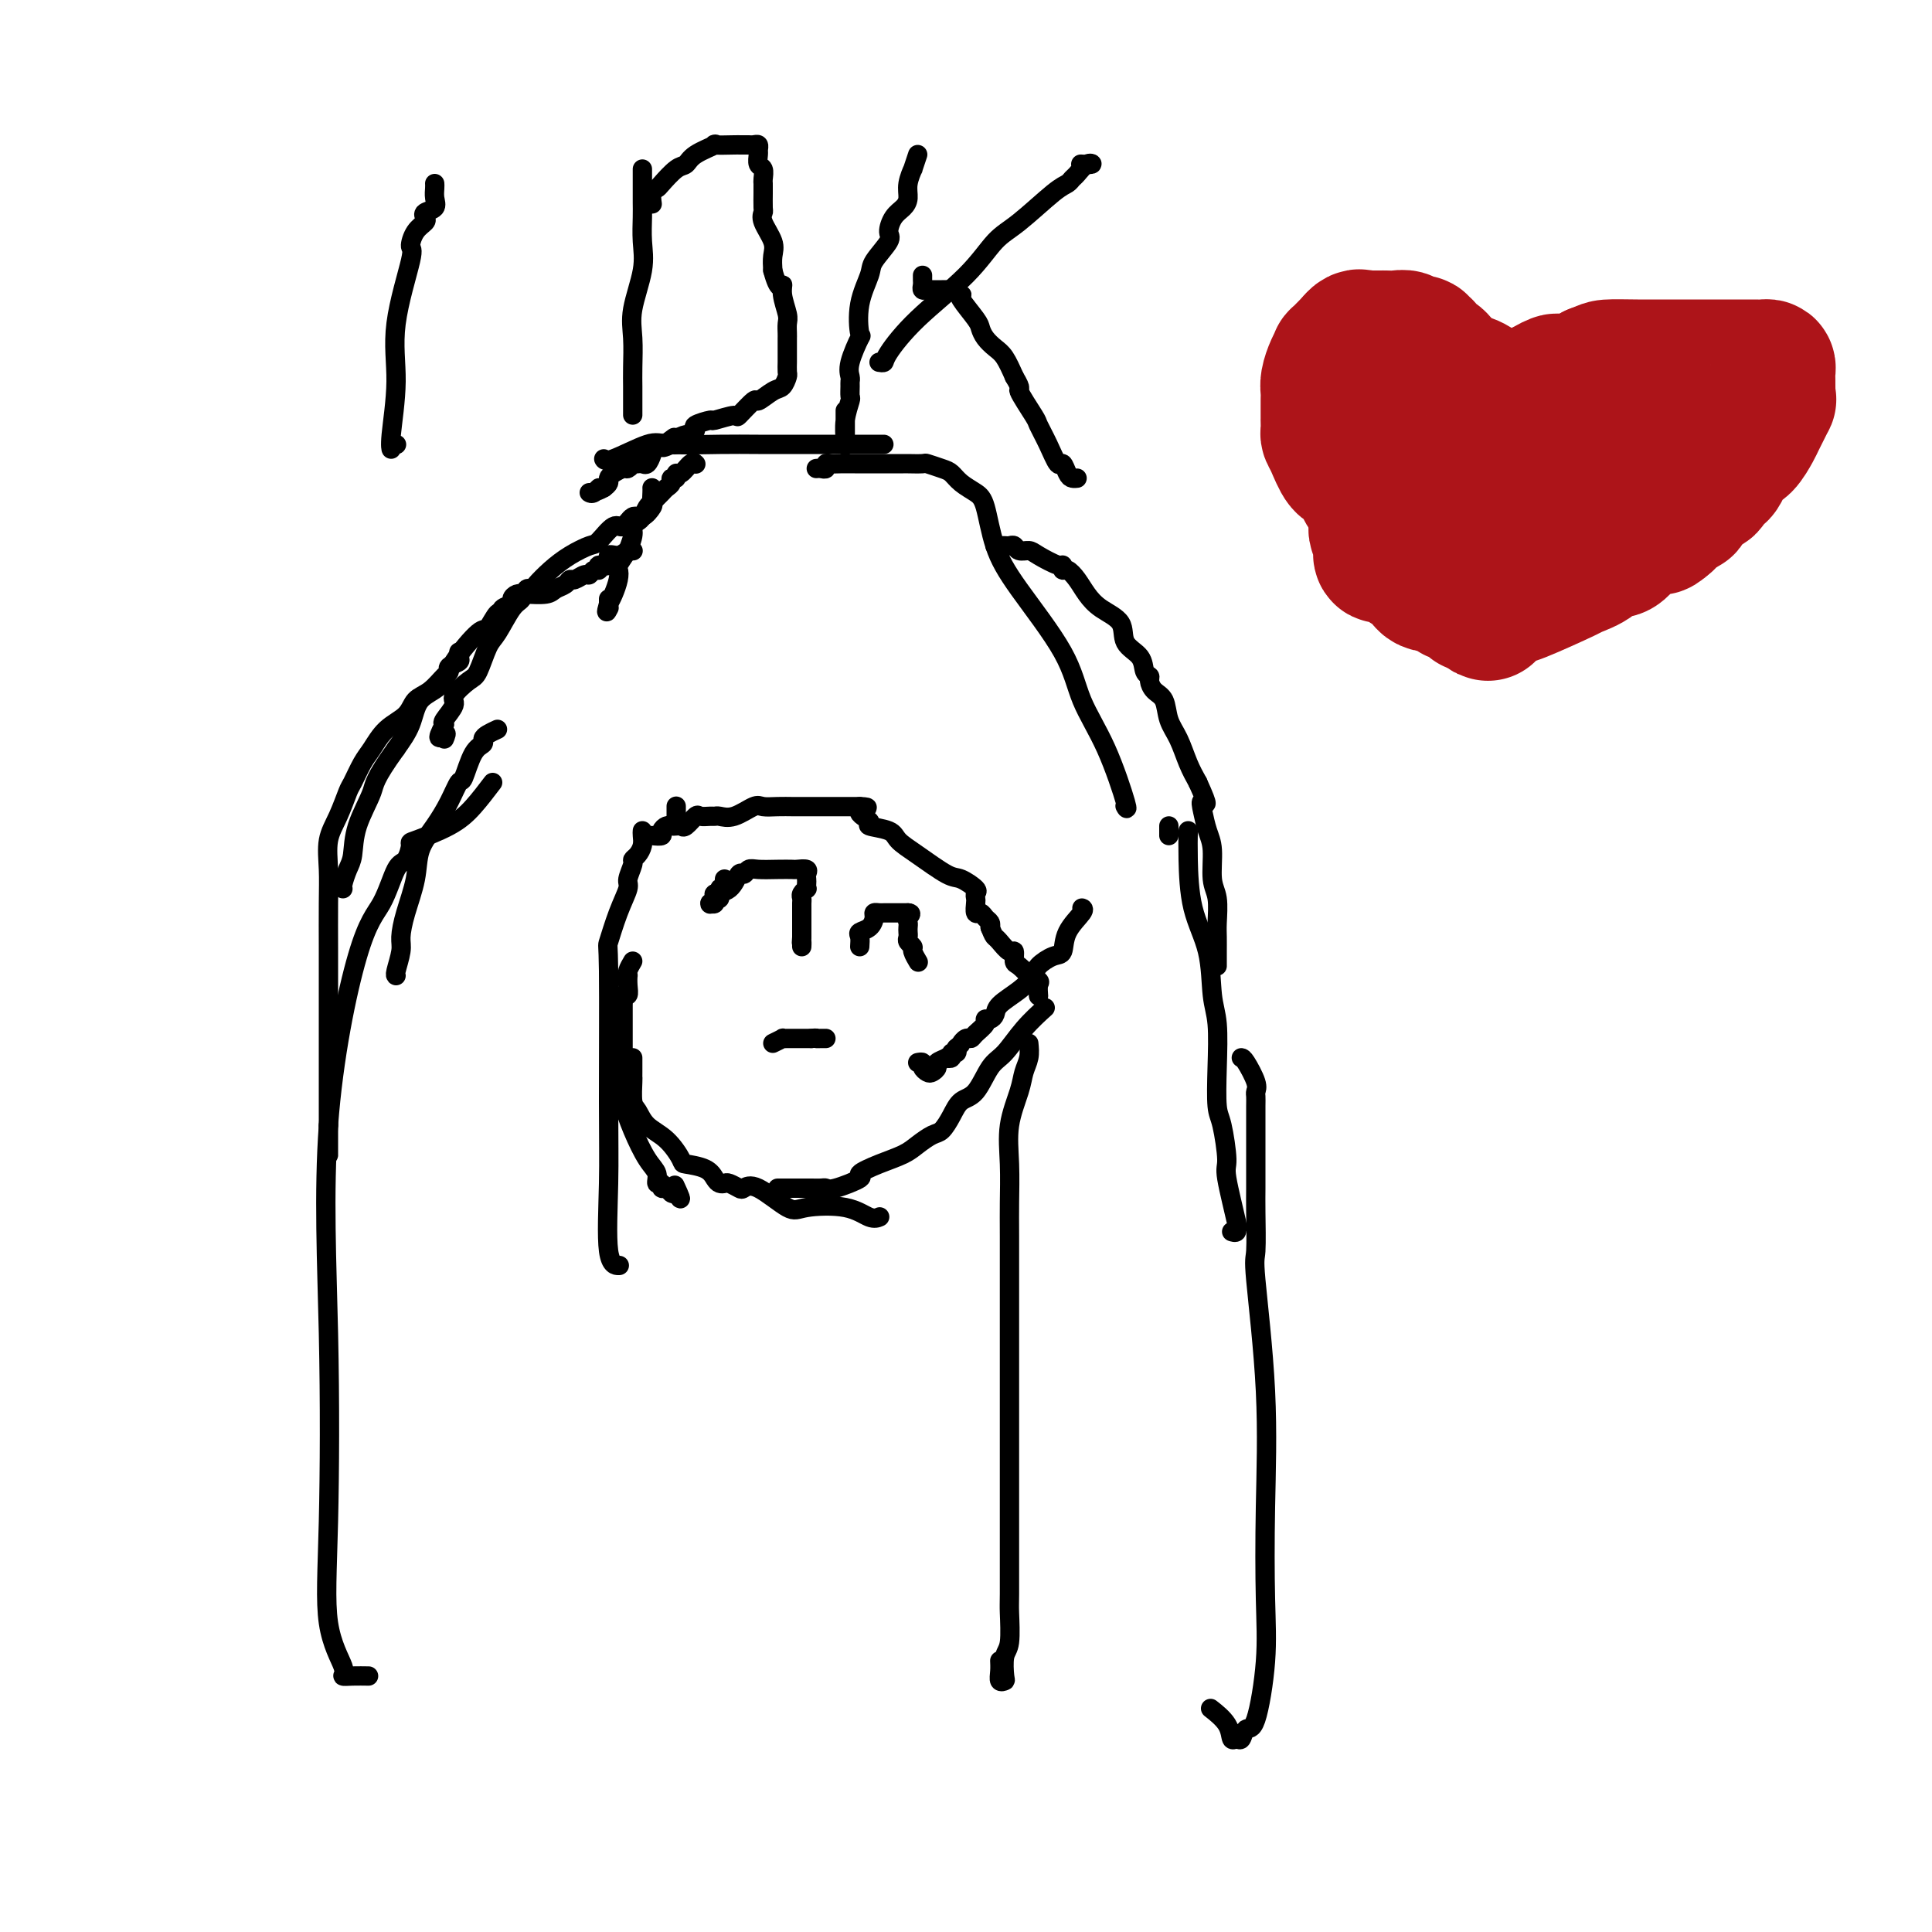 <svg viewBox='0 0 400 400' version='1.1' xmlns='http://www.w3.org/2000/svg' xmlns:xlink='http://www.w3.org/1999/xlink'><g fill='none' stroke='#000000' stroke-width='4' stroke-linecap='round' stroke-linejoin='round'><path d='M183,92c-0.343,-0.000 -0.686,-0.000 -1,0c-0.314,0.000 -0.599,0.000 -1,0c-0.401,-0.000 -0.917,-0.000 -1,0c-0.083,0.000 0.267,0.000 0,0c-0.267,-0.000 -1.151,-0.000 -2,0c-0.849,0.000 -1.664,0.000 -2,0c-0.336,-0.000 -0.195,-0.000 -1,0c-0.805,0.000 -2.558,0.001 -4,0c-1.442,-0.001 -2.573,-0.003 -5,0c-2.427,0.003 -6.149,0.012 -9,0c-2.851,-0.012 -4.831,-0.045 -8,0c-3.169,0.045 -7.529,0.170 -10,0c-2.471,-0.170 -3.054,-0.633 -5,0c-1.946,0.633 -5.255,2.363 -7,3c-1.745,0.637 -1.927,0.182 -2,0c-0.073,-0.182 -0.036,-0.091 0,0'/><path d='M139,92c-0.220,0.044 -0.440,0.089 -1,0c-0.560,-0.089 -1.459,-0.311 -2,0c-0.541,0.311 -0.723,1.155 -1,2c-0.277,0.845 -0.648,1.689 -1,2c-0.352,0.311 -0.686,0.087 -1,0c-0.314,-0.087 -0.608,-0.038 -1,0c-0.392,0.038 -0.882,0.066 -1,0c-0.118,-0.066 0.136,-0.225 0,0c-0.136,0.225 -0.663,0.834 -1,1c-0.337,0.166 -0.485,-0.110 -1,0c-0.515,0.110 -1.396,0.607 -2,1c-0.604,0.393 -0.932,0.683 -1,1c-0.068,0.317 0.123,0.662 0,1c-0.123,0.338 -0.562,0.669 -1,1'/><path d='M125,101c-2.348,1.332 -1.217,0.161 -1,0c0.217,-0.161 -0.480,0.687 -1,1c-0.520,0.313 -0.863,0.089 -1,0c-0.137,-0.089 -0.069,-0.045 0,0'/><path d='M144,96c0.061,0.063 0.123,0.126 0,0c-0.123,-0.126 -0.429,-0.441 -1,0c-0.571,0.441 -1.406,1.638 -2,2c-0.594,0.362 -0.947,-0.110 -1,0c-0.053,0.110 0.193,0.803 0,1c-0.193,0.197 -0.825,-0.102 -1,0c-0.175,0.102 0.108,0.605 0,1c-0.108,0.395 -0.606,0.682 -1,1c-0.394,0.318 -0.683,0.666 -1,1c-0.317,0.334 -0.662,0.653 -1,1c-0.338,0.347 -0.669,0.723 -1,1c-0.331,0.277 -0.662,0.457 -1,1c-0.338,0.543 -0.683,1.450 -1,2c-0.317,0.550 -0.605,0.743 -1,1c-0.395,0.257 -0.898,0.577 -1,1c-0.102,0.423 0.197,0.949 0,2c-0.197,1.051 -0.889,2.626 -1,3c-0.111,0.374 0.360,-0.454 0,0c-0.360,0.454 -1.549,2.191 -2,3c-0.451,0.809 -0.162,0.691 0,1c0.162,0.309 0.197,1.045 0,2c-0.197,0.955 -0.628,2.130 -1,3c-0.372,0.870 -0.686,1.435 -1,2'/><path d='M126,125c-0.774,2.690 -0.207,1.414 0,1c0.207,-0.414 0.056,0.033 0,0c-0.056,-0.033 -0.015,-0.547 0,-1c0.015,-0.453 0.004,-0.844 0,-1c-0.004,-0.156 -0.002,-0.078 0,0'/><path d='M135,101c0.013,0.209 0.026,0.418 0,1c-0.026,0.582 -0.090,1.537 0,2c0.090,0.463 0.335,0.433 0,1c-0.335,0.567 -1.249,1.732 -2,2c-0.751,0.268 -1.340,-0.360 -2,0c-0.660,0.360 -1.390,1.709 -2,2c-0.610,0.291 -1.100,-0.478 -2,0c-0.900,0.478 -2.209,2.201 -3,3c-0.791,0.799 -1.062,0.674 -2,1c-0.938,0.326 -2.542,1.105 -4,2c-1.458,0.895 -2.771,1.907 -4,3c-1.229,1.093 -2.373,2.268 -3,3c-0.627,0.732 -0.738,1.022 -1,1c-0.262,-0.022 -0.675,-0.357 -1,0c-0.325,0.357 -0.563,1.406 -1,2c-0.437,0.594 -1.074,0.735 -2,2c-0.926,1.265 -2.141,3.655 -3,5c-0.859,1.345 -1.363,1.643 -2,3c-0.637,1.357 -1.408,3.771 -2,5c-0.592,1.229 -1.007,1.271 -2,2c-0.993,0.729 -2.565,2.144 -3,3c-0.435,0.856 0.268,1.154 0,2c-0.268,0.846 -1.505,2.242 -2,3c-0.495,0.758 -0.247,0.879 0,1'/><path d='M92,150c-2.178,4.133 -0.622,2.467 0,2c0.622,-0.467 0.311,0.267 0,1'/><path d='M131,114c0.070,0.035 0.140,0.070 0,0c-0.140,-0.070 -0.490,-0.244 -1,0c-0.510,0.244 -1.179,0.907 -2,1c-0.821,0.093 -1.792,-0.382 -2,0c-0.208,0.382 0.347,1.623 0,2c-0.347,0.377 -1.598,-0.110 -2,0c-0.402,0.110 0.043,0.818 0,1c-0.043,0.182 -0.575,-0.162 -1,0c-0.425,0.162 -0.743,0.831 -1,1c-0.257,0.169 -0.454,-0.162 -1,0c-0.546,0.162 -1.442,0.818 -2,1c-0.558,0.182 -0.777,-0.109 -1,0c-0.223,0.109 -0.451,0.618 -1,1c-0.549,0.382 -1.418,0.638 -2,1c-0.582,0.362 -0.878,0.832 -2,1c-1.122,0.168 -3.069,0.034 -4,0c-0.931,-0.034 -0.846,0.032 -1,0c-0.154,-0.032 -0.549,-0.162 -1,0c-0.451,0.162 -0.960,0.615 -1,1c-0.040,0.385 0.389,0.703 0,1c-0.389,0.297 -1.596,0.572 -2,1c-0.404,0.428 -0.006,1.008 0,1c0.006,-0.008 -0.381,-0.606 -1,0c-0.619,0.606 -1.472,2.415 -2,3c-0.528,0.585 -0.731,-0.053 -2,1c-1.269,1.053 -3.602,3.796 -5,6c-1.398,2.204 -1.859,3.869 -3,5c-1.141,1.131 -2.961,1.728 -4,3c-1.039,1.272 -1.297,3.221 -2,5c-0.703,1.779 -1.852,3.390 -3,5'/><path d='M82,155c-4.676,6.497 -4.367,7.240 -5,9c-0.633,1.760 -2.208,4.538 -3,7c-0.792,2.462 -0.801,4.607 -1,6c-0.199,1.393 -0.590,2.033 -1,3c-0.410,0.967 -0.841,2.260 -1,3c-0.159,0.740 -0.045,0.926 0,1c0.045,0.074 0.023,0.037 0,0'/><path d='M103,151c-0.720,0.334 -1.440,0.669 -2,1c-0.560,0.331 -0.962,0.660 -1,1c-0.038,0.340 0.286,0.691 0,1c-0.286,0.309 -1.181,0.577 -2,2c-0.819,1.423 -1.561,3.999 -2,5c-0.439,1.001 -0.575,0.425 -1,1c-0.425,0.575 -1.140,2.302 -2,4c-0.860,1.698 -1.867,3.368 -3,5c-1.133,1.632 -2.394,3.226 -3,5c-0.606,1.774 -0.559,3.729 -1,6c-0.441,2.271 -1.372,4.857 -2,7c-0.628,2.143 -0.953,3.842 -1,5c-0.047,1.158 0.183,1.774 0,3c-0.183,1.226 -0.780,3.061 -1,4c-0.220,0.939 -0.063,0.983 0,1c0.063,0.017 0.031,0.009 0,0'/><path d='M95,135c-0.062,0.332 -0.123,0.665 0,1c0.123,0.335 0.431,0.674 0,1c-0.431,0.326 -1.600,0.639 -2,1c-0.400,0.361 -0.031,0.771 0,1c0.031,0.229 -0.277,0.276 -1,1c-0.723,0.724 -1.860,2.126 -3,3c-1.140,0.874 -2.283,1.219 -3,2c-0.717,0.781 -1.008,1.999 -2,3c-0.992,1.001 -2.685,1.785 -4,3c-1.315,1.215 -2.253,2.863 -3,4c-0.747,1.137 -1.304,1.765 -2,3c-0.696,1.235 -1.531,3.077 -2,4c-0.469,0.923 -0.570,0.927 -1,2c-0.430,1.073 -1.187,3.213 -2,5c-0.813,1.787 -1.682,3.219 -2,5c-0.318,1.781 -0.085,3.912 0,6c0.085,2.088 0.023,4.133 0,7c-0.023,2.867 -0.006,6.554 0,9c0.006,2.446 0.002,3.649 0,5c-0.002,1.351 -0.000,2.851 0,4c0.000,1.149 0.000,1.948 0,3c-0.000,1.052 -0.000,2.357 0,3c0.000,0.643 0.000,0.622 0,1c-0.000,0.378 -0.000,1.154 0,3c0.000,1.846 0.000,4.763 0,7c-0.000,2.237 -0.000,3.795 0,5c0.000,1.205 0.000,2.059 0,3c-0.000,0.941 -0.000,1.971 0,3'/><path d='M68,233c0.000,10.067 0.000,5.733 0,4c-0.000,-1.733 0.000,-0.867 0,0'/><path d='M169,97c0.304,-0.030 0.609,-0.061 1,0c0.391,0.061 0.869,0.212 1,0c0.131,-0.212 -0.085,-0.789 0,-1c0.085,-0.211 0.472,-0.057 1,0c0.528,0.057 1.196,0.015 2,0c0.804,-0.015 1.743,-0.004 3,0c1.257,0.004 2.831,0.001 4,0c1.169,-0.001 1.932,-0.001 3,0c1.068,0.001 2.439,0.004 3,0c0.561,-0.004 0.310,-0.013 1,0c0.690,0.013 2.319,0.048 3,0c0.681,-0.048 0.413,-0.178 1,0c0.587,0.178 2.030,0.666 3,1c0.970,0.334 1.466,0.516 2,1c0.534,0.484 1.106,1.269 2,2c0.894,0.731 2.109,1.406 3,2c0.891,0.594 1.458,1.107 2,3c0.542,1.893 1.060,5.168 2,8c0.940,2.832 2.302,5.223 5,9c2.698,3.777 6.733,8.942 9,13c2.267,4.058 2.765,7.010 4,10c1.235,2.990 3.207,6.016 5,10c1.793,3.984 3.409,8.924 4,11c0.591,2.076 0.158,1.288 0,1c-0.158,-0.288 -0.043,-0.078 0,0c0.043,0.078 0.012,0.022 0,0c-0.012,-0.022 -0.006,-0.011 0,0'/><path d='M206,113c0.333,0.002 0.666,0.004 1,0c0.334,-0.004 0.671,-0.016 1,0c0.329,0.016 0.652,0.058 1,0c0.348,-0.058 0.720,-0.218 1,0c0.280,0.218 0.467,0.814 1,1c0.533,0.186 1.410,-0.037 2,0c0.590,0.037 0.892,0.334 2,1c1.108,0.666 3.021,1.700 4,2c0.979,0.300 1.024,-0.135 1,0c-0.024,0.135 -0.118,0.840 0,1c0.118,0.160 0.449,-0.226 1,0c0.551,0.226 1.322,1.064 2,2c0.678,0.936 1.264,1.968 2,3c0.736,1.032 1.622,2.063 3,3c1.378,0.937 3.249,1.781 4,3c0.751,1.219 0.383,2.812 1,4c0.617,1.188 2.220,1.971 3,3c0.780,1.029 0.738,2.304 1,3c0.262,0.696 0.829,0.811 1,1c0.171,0.189 -0.053,0.450 0,1c0.053,0.550 0.384,1.389 1,2c0.616,0.611 1.516,0.995 2,2c0.484,1.005 0.552,2.630 1,4c0.448,1.370 1.274,2.484 2,4c0.726,1.516 1.350,3.433 2,5c0.650,1.567 1.325,2.783 2,4'/><path d='M248,162c2.713,5.943 1.497,4.302 1,4c-0.497,-0.302 -0.273,0.735 0,2c0.273,1.265 0.595,2.758 1,4c0.405,1.242 0.893,2.232 1,4c0.107,1.768 -0.168,4.312 0,6c0.168,1.688 0.777,2.518 1,4c0.223,1.482 0.060,3.615 0,5c-0.060,1.385 -0.016,2.021 0,3c0.016,0.979 0.004,2.301 0,3c-0.004,0.699 -0.001,0.775 0,1c0.001,0.225 0.000,0.599 0,1c-0.000,0.401 -0.000,0.829 0,1c0.000,0.171 0.000,0.086 0,0'/><path d='M242,171c0.000,0.311 0.000,0.622 0,1c0.000,0.378 0.000,0.822 0,1c0.000,0.178 0.000,0.089 0,0'/><path d='M246,172c-0.028,1.612 -0.056,3.225 0,6c0.056,2.775 0.197,6.714 1,10c0.803,3.286 2.267,5.920 3,9c0.733,3.080 0.735,6.606 1,9c0.265,2.394 0.793,3.657 1,6c0.207,2.343 0.092,5.765 0,9c-0.092,3.235 -0.161,6.283 0,8c0.161,1.717 0.550,2.101 1,4c0.450,1.899 0.959,5.311 1,7c0.041,1.689 -0.385,1.654 0,4c0.385,2.346 1.581,7.073 2,9c0.419,1.927 0.061,1.052 0,1c-0.061,-0.052 0.176,0.717 0,1c-0.176,0.283 -0.765,0.081 -1,0c-0.235,-0.081 -0.118,-0.040 0,0'/><path d='M133,172c-0.022,0.249 -0.043,0.499 0,1c0.043,0.501 0.151,1.255 0,2c-0.151,0.745 -0.561,1.482 -1,2c-0.439,0.518 -0.908,0.817 -1,1c-0.092,0.183 0.192,0.250 0,1c-0.192,0.750 -0.860,2.182 -1,3c-0.140,0.818 0.250,1.022 0,2c-0.250,0.978 -1.138,2.731 -2,5c-0.862,2.269 -1.697,5.053 -2,6c-0.303,0.947 -0.074,0.058 0,6c0.074,5.942 -0.008,18.717 0,27c0.008,8.283 0.105,12.076 0,17c-0.105,4.924 -0.413,10.980 0,14c0.413,3.020 1.547,3.006 2,3c0.453,-0.006 0.227,-0.003 0,0'/><path d='M131,199c-0.422,0.720 -0.844,1.441 -1,2c-0.156,0.559 -0.046,0.958 0,1c0.046,0.042 0.026,-0.273 0,0c-0.026,0.273 -0.060,1.132 0,2c0.060,0.868 0.212,1.743 0,2c-0.212,0.257 -0.789,-0.103 -1,0c-0.211,0.103 -0.057,0.670 0,1c0.057,0.330 0.015,0.423 0,1c-0.015,0.577 -0.004,1.639 0,2c0.004,0.361 0.001,0.020 0,1c-0.001,0.980 -0.000,3.281 0,4c0.000,0.719 0.000,-0.145 0,0c-0.000,0.145 -0.001,1.299 0,2c0.001,0.701 0.005,0.947 0,2c-0.005,1.053 -0.020,2.911 0,4c0.020,1.089 0.076,1.407 0,2c-0.076,0.593 -0.284,1.459 0,3c0.284,1.541 1.061,3.757 2,6c0.939,2.243 2.041,4.514 3,6c0.959,1.486 1.777,2.187 2,3c0.223,0.813 -0.147,1.738 0,2c0.147,0.262 0.813,-0.140 1,0c0.187,0.140 -0.105,0.821 0,1c0.105,0.179 0.605,-0.144 1,0c0.395,0.144 0.684,0.755 1,1c0.316,0.245 0.658,0.122 1,0'/><path d='M140,247c1.711,2.733 0.489,0.067 0,-1c-0.489,-1.067 -0.244,-0.533 0,0'/><path d='M131,219c0.000,0.332 0.000,0.663 0,1c-0.000,0.337 -0.001,0.678 0,1c0.001,0.322 0.003,0.623 0,1c-0.003,0.377 -0.011,0.828 0,1c0.011,0.172 0.039,0.064 0,1c-0.039,0.936 -0.147,2.916 0,4c0.147,1.084 0.547,1.271 1,2c0.453,0.729 0.958,2.001 2,3c1.042,0.999 2.622,1.724 4,3c1.378,1.276 2.554,3.102 3,4c0.446,0.898 0.161,0.868 1,1c0.839,0.132 2.801,0.427 4,1c1.199,0.573 1.635,1.425 2,2c0.365,0.575 0.660,0.873 1,1c0.340,0.127 0.724,0.083 1,0c0.276,-0.083 0.445,-0.203 1,0c0.555,0.203 1.498,0.731 2,1c0.502,0.269 0.563,0.280 1,0c0.437,-0.280 1.251,-0.852 3,0c1.749,0.852 4.434,3.128 6,4c1.566,0.872 2.014,0.339 4,0c1.986,-0.339 5.512,-0.482 8,0c2.488,0.482 3.939,1.591 5,2c1.061,0.409 1.732,0.117 2,0c0.268,-0.117 0.134,-0.058 0,0'/><path d='M161,246c0.222,-0.000 0.443,-0.000 1,0c0.557,0.000 1.448,0.000 2,0c0.552,-0.000 0.764,-0.001 1,0c0.236,0.001 0.496,0.002 1,0c0.504,-0.002 1.251,-0.008 2,0c0.749,0.008 1.501,0.028 2,0c0.499,-0.028 0.747,-0.104 1,0c0.253,0.104 0.511,0.390 2,0c1.489,-0.390 4.208,-1.455 5,-2c0.792,-0.545 -0.342,-0.570 0,-1c0.342,-0.430 2.160,-1.265 4,-2c1.840,-0.735 3.700,-1.368 5,-2c1.300,-0.632 2.038,-1.262 3,-2c0.962,-0.738 2.147,-1.584 3,-2c0.853,-0.416 1.372,-0.401 2,-1c0.628,-0.599 1.364,-1.810 2,-3c0.636,-1.190 1.173,-2.358 2,-3c0.827,-0.642 1.946,-0.757 3,-2c1.054,-1.243 2.045,-3.612 3,-5c0.955,-1.388 1.875,-1.795 3,-3c1.125,-1.205 2.457,-3.209 4,-5c1.543,-1.791 3.298,-3.369 4,-4c0.702,-0.631 0.351,-0.316 0,0'/><path d='M190,220c0.447,-0.085 0.895,-0.169 1,0c0.105,0.169 -0.132,0.593 0,1c0.132,0.407 0.632,0.799 1,1c0.368,0.201 0.605,0.211 1,0c0.395,-0.211 0.947,-0.644 1,-1c0.053,-0.356 -0.393,-0.635 0,-1c0.393,-0.365 1.626,-0.815 2,-1c0.374,-0.185 -0.110,-0.105 0,0c0.110,0.105 0.813,0.234 1,0c0.187,-0.234 -0.142,-0.832 0,-1c0.142,-0.168 0.755,0.095 1,0c0.245,-0.095 0.123,-0.547 0,-1'/><path d='M198,217c1.108,-0.937 0.879,-0.779 1,-1c0.121,-0.221 0.592,-0.820 1,-1c0.408,-0.180 0.753,0.057 1,0c0.247,-0.057 0.395,-0.410 1,-1c0.605,-0.590 1.665,-1.417 2,-2c0.335,-0.583 -0.056,-0.921 0,-1c0.056,-0.079 0.558,0.102 1,0c0.442,-0.102 0.824,-0.488 1,-1c0.176,-0.512 0.148,-1.150 1,-2c0.852,-0.850 2.586,-1.913 4,-3c1.414,-1.087 2.509,-2.197 3,-3c0.491,-0.803 0.377,-1.297 1,-2c0.623,-0.703 1.981,-1.614 3,-2c1.019,-0.386 1.698,-0.247 2,-1c0.302,-0.753 0.225,-2.398 1,-4c0.775,-1.602 2.401,-3.162 3,-4c0.599,-0.838 0.171,-0.954 0,-1c-0.171,-0.046 -0.086,-0.023 0,0'/><path d='M150,182c-0.033,0.293 -0.065,0.585 0,1c0.065,0.415 0.228,0.952 0,1c-0.228,0.048 -0.849,-0.393 -1,0c-0.151,0.393 0.166,1.621 0,2c-0.166,0.379 -0.814,-0.090 -1,0c-0.186,0.090 0.090,0.740 0,1c-0.090,0.260 -0.545,0.130 -1,0'/><path d='M147,187c-0.197,0.605 0.812,-0.383 1,-1c0.188,-0.617 -0.444,-0.863 0,-1c0.444,-0.137 1.966,-0.166 3,-1c1.034,-0.834 1.582,-2.472 2,-3c0.418,-0.528 0.708,0.055 1,0c0.292,-0.055 0.588,-0.746 1,-1c0.412,-0.254 0.941,-0.069 2,0c1.059,0.069 2.648,0.021 4,0c1.352,-0.021 2.467,-0.017 3,0c0.533,0.017 0.483,0.046 1,0c0.517,-0.046 1.602,-0.166 2,0c0.398,0.166 0.108,0.618 0,1c-0.108,0.382 -0.033,0.694 0,1c0.033,0.306 0.023,0.607 0,1c-0.023,0.393 -0.059,0.879 0,1c0.059,0.121 0.212,-0.123 0,0c-0.212,0.123 -0.789,0.611 -1,1c-0.211,0.389 -0.057,0.678 0,1c0.057,0.322 0.015,0.678 0,1c-0.015,0.322 -0.004,0.610 0,1c0.004,0.390 0.001,0.882 0,1c-0.001,0.118 -0.000,-0.137 0,0c0.000,0.137 0.000,0.666 0,1c-0.000,0.334 -0.000,0.475 0,1c0.000,0.525 0.000,1.436 0,2c-0.000,0.564 -0.000,0.782 0,1'/><path d='M166,194c-0.155,2.316 -0.041,1.105 0,1c0.041,-0.105 0.011,0.895 0,1c-0.011,0.105 -0.003,-0.684 0,-1c0.003,-0.316 0.002,-0.158 0,0'/><path d='M178,196c0.052,-0.748 0.104,-1.497 0,-2c-0.104,-0.503 -0.365,-0.762 0,-1c0.365,-0.238 1.354,-0.456 2,-1c0.646,-0.544 0.947,-1.414 1,-2c0.053,-0.586 -0.144,-0.889 0,-1c0.144,-0.111 0.629,-0.030 1,0c0.371,0.030 0.628,0.008 1,0c0.372,-0.008 0.860,-0.002 1,0c0.140,0.002 -0.067,0.001 0,0c0.067,-0.001 0.410,-0.000 1,0c0.590,0.000 1.428,0.000 2,0c0.572,-0.000 0.878,-0.000 1,0c0.122,0.000 0.061,0.000 0,0'/><path d='M188,189c1.083,0.024 0.290,0.584 0,1c-0.290,0.416 -0.079,0.689 0,1c0.079,0.311 0.025,0.661 0,1c-0.025,0.339 -0.022,0.667 0,1c0.022,0.333 0.062,0.671 0,1c-0.062,0.329 -0.227,0.649 0,1c0.227,0.351 0.844,0.733 1,1c0.156,0.267 -0.150,0.418 0,1c0.150,0.582 0.757,1.595 1,2c0.243,0.405 0.121,0.203 0,0'/><path d='M160,216c0.869,-0.423 1.738,-0.845 2,-1c0.262,-0.155 -0.085,-0.041 0,0c0.085,0.041 0.600,0.011 1,0c0.400,-0.011 0.685,-0.003 1,0c0.315,0.003 0.662,0.001 1,0c0.338,-0.001 0.668,-0.000 1,0c0.332,0.000 0.666,0.000 1,0c0.334,-0.000 0.667,-0.000 1,0'/><path d='M168,215c1.419,-0.155 0.968,-0.041 1,0c0.032,0.041 0.547,0.011 1,0c0.453,-0.011 0.844,-0.003 1,0c0.156,0.003 0.078,0.002 0,0'/><path d='M140,167c0.000,-0.083 0.000,-0.167 0,0c0.000,0.167 0.000,0.583 0,1c0.000,0.417 0.000,0.833 0,1c0.000,0.167 0.000,0.083 0,0'/><path d='M135,173c0.869,0.083 1.738,0.166 2,0c0.262,-0.166 -0.084,-0.581 0,-1c0.084,-0.419 0.599,-0.842 1,-1c0.401,-0.158 0.689,-0.050 1,0c0.311,0.050 0.646,0.042 1,0c0.354,-0.042 0.729,-0.116 1,0c0.271,0.116 0.440,0.424 1,0c0.560,-0.424 1.511,-1.578 2,-2c0.489,-0.422 0.517,-0.111 1,0c0.483,0.111 1.421,0.022 2,0c0.579,-0.022 0.798,0.022 1,0c0.202,-0.022 0.388,-0.111 1,0c0.612,0.111 1.649,0.422 3,0c1.351,-0.422 3.017,-1.577 4,-2c0.983,-0.423 1.283,-0.113 2,0c0.717,0.113 1.853,0.030 3,0c1.147,-0.030 2.307,-0.008 3,0c0.693,0.008 0.920,0.002 2,0c1.080,-0.002 3.013,-0.001 4,0c0.987,0.001 1.028,0.000 1,0c-0.028,-0.000 -0.124,-0.000 0,0c0.124,0.000 0.467,0.000 1,0c0.533,-0.000 1.256,-0.000 2,0c0.744,0.000 1.508,0.000 2,0c0.492,-0.000 0.712,-0.000 1,0c0.288,0.000 0.644,0.000 1,0'/><path d='M178,167c3.266,0.119 0.431,0.416 0,1c-0.431,0.584 1.540,1.456 2,2c0.460,0.544 -0.592,0.759 0,1c0.592,0.241 2.829,0.508 4,1c1.171,0.492 1.278,1.211 2,2c0.722,0.789 2.060,1.650 4,3c1.940,1.350 4.481,3.188 6,4c1.519,0.812 2.015,0.597 3,1c0.985,0.403 2.459,1.422 3,2c0.541,0.578 0.148,0.714 0,1c-0.148,0.286 -0.051,0.721 0,1c0.051,0.279 0.056,0.404 0,1c-0.056,0.596 -0.172,1.665 0,2c0.172,0.335 0.634,-0.065 1,0c0.366,0.065 0.637,0.594 1,1c0.363,0.406 0.818,0.687 1,1c0.182,0.313 0.091,0.656 0,1'/><path d='M205,192c0.658,1.665 0.803,1.826 1,2c0.197,0.174 0.447,0.360 1,1c0.553,0.640 1.410,1.734 2,2c0.590,0.266 0.912,-0.298 1,0c0.088,0.298 -0.060,1.456 0,2c0.060,0.544 0.328,0.473 1,1c0.672,0.527 1.749,1.651 2,2c0.251,0.349 -0.325,-0.078 0,0c0.325,0.078 1.551,0.662 2,1c0.449,0.338 0.120,0.431 0,1c-0.120,0.569 -0.032,1.615 0,2c0.032,0.385 0.009,0.110 0,0c-0.009,-0.110 -0.005,-0.055 0,0'/><path d='M102,162c-1.330,1.749 -2.660,3.499 -4,5c-1.340,1.501 -2.690,2.754 -5,4c-2.310,1.246 -5.579,2.486 -7,3c-1.421,0.514 -0.992,0.303 -1,1c-0.008,0.697 -0.452,2.301 -1,3c-0.548,0.699 -1.201,0.491 -2,2c-0.799,1.509 -1.744,4.733 -3,7c-1.256,2.267 -2.823,3.576 -5,11c-2.177,7.424 -4.964,20.962 -6,35c-1.036,14.038 -0.321,28.574 0,43c0.321,14.426 0.248,28.741 0,39c-0.248,10.259 -0.672,16.462 0,21c0.672,4.538 2.440,7.412 3,9c0.560,1.588 -0.087,1.890 0,2c0.087,0.110 0.908,0.030 2,0c1.092,-0.030 2.455,-0.008 3,0c0.545,0.008 0.273,0.004 0,0'/><path d='M257,219c0.196,0.025 0.392,0.050 1,1c0.608,0.950 1.627,2.824 2,4c0.373,1.176 0.100,1.654 0,2c-0.100,0.346 -0.027,0.562 0,1c0.027,0.438 0.007,1.100 0,2c-0.007,0.900 -0.002,2.038 0,3c0.002,0.962 0.001,1.747 0,3c-0.001,1.253 -0.002,2.974 0,5c0.002,2.026 0.008,4.357 0,6c-0.008,1.643 -0.030,2.597 0,5c0.030,2.403 0.113,6.256 0,8c-0.113,1.744 -0.421,1.379 0,6c0.421,4.621 1.571,14.227 2,23c0.429,8.773 0.136,16.713 0,24c-0.136,7.287 -0.117,13.922 0,19c0.117,5.078 0.330,8.600 0,13c-0.330,4.400 -1.202,9.679 -2,12c-0.798,2.321 -1.521,1.685 -2,2c-0.479,0.315 -0.714,1.579 -1,2c-0.286,0.421 -0.624,-0.003 -1,0c-0.376,0.003 -0.792,0.434 -1,0c-0.208,-0.434 -0.210,-1.732 -1,-3c-0.790,-1.268 -2.369,-2.505 -3,-3c-0.631,-0.495 -0.316,-0.247 0,0'/><path d='M213,216c0.099,1.006 0.198,2.012 0,3c-0.198,0.988 -0.694,1.958 -1,3c-0.306,1.042 -0.422,2.158 -1,4c-0.578,1.842 -1.619,4.411 -2,7c-0.381,2.589 -0.102,5.198 0,8c0.102,2.802 0.027,5.798 0,8c-0.027,2.202 -0.007,3.610 0,7c0.007,3.390 0.002,8.761 0,12c-0.002,3.239 -0.001,4.347 0,8c0.001,3.653 0.000,9.851 0,14c-0.000,4.149 0.000,6.250 0,9c-0.000,2.750 -0.000,6.151 0,9c0.000,2.849 0.001,5.148 0,7c-0.001,1.852 -0.004,3.256 0,6c0.004,2.744 0.015,6.826 0,9c-0.015,2.174 -0.056,2.438 0,4c0.056,1.562 0.207,4.420 0,6c-0.207,1.580 -0.774,1.882 -1,3c-0.226,1.118 -0.113,3.052 0,4c0.113,0.948 0.226,0.909 0,1c-0.226,0.091 -0.793,0.313 -1,0c-0.207,-0.313 -0.056,-1.161 0,-2c0.056,-0.839 0.016,-1.668 0,-2c-0.016,-0.332 -0.008,-0.166 0,0'/><path d='M90,38c0.016,0.250 0.032,0.501 0,1c-0.032,0.499 -0.112,1.247 0,2c0.112,0.753 0.416,1.513 0,2c-0.416,0.487 -1.552,0.702 -2,1c-0.448,0.298 -0.208,0.679 0,1c0.208,0.321 0.384,0.581 0,1c-0.384,0.419 -1.328,0.998 -2,2c-0.672,1.002 -1.074,2.429 -1,3c0.074,0.571 0.623,0.287 0,3c-0.623,2.713 -2.417,8.422 -3,13c-0.583,4.578 0.044,8.025 0,12c-0.044,3.975 -0.758,8.477 -1,11c-0.242,2.523 -0.012,3.068 0,3c0.012,-0.068 -0.193,-0.750 0,-1c0.193,-0.250 0.783,-0.067 1,0c0.217,0.067 0.062,0.019 0,0c-0.062,-0.019 -0.031,-0.010 0,0'/><path d='M133,35c-0.000,0.327 -0.000,0.653 0,1c0.000,0.347 0.000,0.713 0,1c-0.000,0.287 -0.001,0.494 0,1c0.001,0.506 0.002,1.310 0,2c-0.002,0.690 -0.008,1.264 0,2c0.008,0.736 0.030,1.633 0,3c-0.030,1.367 -0.113,3.205 0,5c0.113,1.795 0.423,3.547 0,6c-0.423,2.453 -1.577,5.605 -2,8c-0.423,2.395 -0.113,4.031 0,6c0.113,1.969 0.030,4.269 0,6c-0.030,1.731 -0.008,2.891 0,4c0.008,1.109 0.002,2.165 0,3c-0.002,0.835 -0.001,1.450 0,2c0.001,0.550 0.000,1.037 0,1c-0.000,-0.037 -0.000,-0.598 0,-1c0.000,-0.402 0.000,-0.647 0,-1c-0.000,-0.353 -0.000,-0.815 0,-1c0.000,-0.185 0.000,-0.092 0,0'/><path d='M135,42c0.028,0.198 0.055,0.396 0,0c-0.055,-0.396 -0.194,-1.387 0,-2c0.194,-0.613 0.721,-0.849 1,-1c0.279,-0.151 0.312,-0.216 1,-1c0.688,-0.784 2.033,-2.287 3,-3c0.967,-0.713 1.555,-0.636 2,-1c0.445,-0.364 0.746,-1.169 2,-2c1.254,-0.831 3.459,-1.687 4,-2c0.541,-0.313 -0.584,-0.084 0,0c0.584,0.084 2.878,0.022 4,0c1.122,-0.022 1.074,-0.006 1,0c-0.074,0.006 -0.174,0.001 0,0c0.174,-0.001 0.621,0.003 1,0c0.379,-0.003 0.690,-0.013 1,0c0.310,0.013 0.618,0.049 1,0c0.382,-0.049 0.838,-0.183 1,0c0.162,0.183 0.029,0.683 0,1c-0.029,0.317 0.045,0.452 0,1c-0.045,0.548 -0.208,1.509 0,2c0.208,0.491 0.788,0.511 1,1c0.212,0.489 0.057,1.448 0,2c-0.057,0.552 -0.015,0.697 0,1c0.015,0.303 0.002,0.765 0,1c-0.002,0.235 0.007,0.244 0,1c-0.007,0.756 -0.030,2.260 0,3c0.030,0.740 0.113,0.715 0,1c-0.113,0.285 -0.422,0.881 0,2c0.422,1.119 1.575,2.763 2,4c0.425,1.237 0.121,2.068 0,3c-0.121,0.932 -0.061,1.966 0,3'/><path d='M160,56c1.243,4.639 1.850,3.235 2,3c0.150,-0.235 -0.156,0.697 0,2c0.156,1.303 0.774,2.977 1,4c0.226,1.023 0.061,1.395 0,2c-0.061,0.605 -0.016,1.442 0,2c0.016,0.558 0.004,0.836 0,1c-0.004,0.164 -0.000,0.214 0,1c0.000,0.786 -0.002,2.309 0,3c0.002,0.691 0.010,0.551 0,1c-0.010,0.449 -0.038,1.488 0,2c0.038,0.512 0.143,0.498 0,1c-0.143,0.502 -0.533,1.519 -1,2c-0.467,0.481 -1.011,0.425 -2,1c-0.989,0.575 -2.424,1.780 -3,2c-0.576,0.220 -0.295,-0.544 -1,0c-0.705,0.544 -2.397,2.398 -3,3c-0.603,0.602 -0.119,-0.046 -1,0c-0.881,0.046 -3.129,0.787 -4,1c-0.871,0.213 -0.365,-0.101 -1,0c-0.635,0.101 -2.413,0.618 -3,1c-0.587,0.382 0.015,0.628 0,1c-0.015,0.372 -0.648,0.870 -1,1c-0.352,0.130 -0.424,-0.110 -1,0c-0.576,0.110 -1.655,0.568 -2,1c-0.345,0.432 0.044,0.838 0,1c-0.044,0.162 -0.522,0.081 -1,0'/><path d='M139,92c-3.578,1.644 -1.022,-0.244 0,-1c1.022,-0.756 0.511,-0.378 0,0'/><path d='M190,32c-0.454,1.338 -0.908,2.676 -1,3c-0.092,0.324 0.179,-0.367 0,0c-0.179,0.367 -0.809,1.793 -1,3c-0.191,1.207 0.057,2.194 0,3c-0.057,0.806 -0.418,1.431 -1,2c-0.582,0.569 -1.383,1.084 -2,2c-0.617,0.916 -1.048,2.234 -1,3c0.048,0.766 0.576,0.981 0,2c-0.576,1.019 -2.258,2.843 -3,4c-0.742,1.157 -0.546,1.647 -1,3c-0.454,1.353 -1.558,3.571 -2,6c-0.442,2.429 -0.224,5.071 0,6c0.224,0.929 0.452,0.146 0,1c-0.452,0.854 -1.586,3.347 -2,5c-0.414,1.653 -0.110,2.468 0,3c0.110,0.532 0.026,0.781 0,1c-0.026,0.219 0.007,0.409 0,1c-0.007,0.591 -0.054,1.583 0,2c0.054,0.417 0.211,0.258 0,1c-0.211,0.742 -0.789,2.387 -1,4c-0.211,1.613 -0.057,3.196 0,4c0.057,0.804 0.015,0.828 0,1c-0.015,0.172 -0.004,0.491 0,0c0.004,-0.491 0.001,-1.791 0,-3c-0.001,-1.209 -0.000,-2.325 0,-3c0.000,-0.675 0.000,-0.907 0,-1c-0.000,-0.093 -0.000,-0.046 0,0'/><path d='M182,75c0.421,0.073 0.843,0.147 1,0c0.157,-0.147 0.051,-0.514 1,-2c0.949,-1.486 2.954,-4.089 6,-7c3.046,-2.911 7.135,-6.128 10,-9c2.865,-2.872 4.508,-5.400 6,-7c1.492,-1.600 2.833,-2.273 5,-4c2.167,-1.727 5.161,-4.509 7,-6c1.839,-1.491 2.523,-1.692 3,-2c0.477,-0.308 0.747,-0.724 1,-1c0.253,-0.276 0.488,-0.414 1,-1c0.512,-0.586 1.302,-1.621 2,-2c0.698,-0.379 1.303,-0.102 1,0c-0.303,0.102 -1.515,0.029 -2,0c-0.485,-0.029 -0.242,-0.015 0,0'/><path d='M191,57c-0.007,0.340 -0.014,0.679 0,1c0.014,0.321 0.049,0.622 0,1c-0.049,0.378 -0.182,0.833 0,1c0.182,0.167 0.679,0.045 1,0c0.321,-0.045 0.467,-0.013 1,0c0.533,0.013 1.453,0.007 2,0c0.547,-0.007 0.722,-0.016 1,0c0.278,0.016 0.660,0.057 1,0c0.340,-0.057 0.637,-0.212 1,0c0.363,0.212 0.790,0.791 1,1c0.210,0.209 0.202,0.048 0,0c-0.202,-0.048 -0.598,0.018 0,1c0.598,0.982 2.191,2.880 3,4c0.809,1.120 0.836,1.460 1,2c0.164,0.540 0.467,1.279 1,2c0.533,0.721 1.297,1.425 2,2c0.703,0.575 1.344,1.021 2,2c0.656,0.979 1.328,2.489 2,4'/><path d='M210,78c1.910,3.181 0.687,2.132 1,3c0.313,0.868 2.164,3.653 3,5c0.836,1.347 0.658,1.257 1,2c0.342,0.743 1.205,2.318 2,4c0.795,1.682 1.523,3.470 2,4c0.477,0.530 0.702,-0.198 1,0c0.298,0.198 0.667,1.321 1,2c0.333,0.679 0.628,0.914 1,1c0.372,0.086 0.821,0.025 1,0c0.179,-0.025 0.090,-0.012 0,0'/></g>
<g fill='none' stroke='#AD1419' stroke-width='28' stroke-linecap='round' stroke-linejoin='round'><path d='M305,123c-0.526,-0.378 -1.053,-0.756 -1,-1c0.053,-0.244 0.685,-0.354 0,-1c-0.685,-0.646 -2.686,-1.829 -4,-3c-1.314,-1.171 -1.942,-2.330 -3,-4c-1.058,-1.670 -2.545,-3.849 -4,-5c-1.455,-1.151 -2.879,-1.272 -4,-2c-1.121,-0.728 -1.938,-2.062 -3,-3c-1.062,-0.938 -2.368,-1.480 -3,-2c-0.632,-0.520 -0.590,-1.018 -1,-2c-0.410,-0.982 -1.273,-2.447 -2,-3c-0.727,-0.553 -1.319,-0.195 -2,-1c-0.681,-0.805 -1.450,-2.774 -2,-4c-0.550,-1.226 -0.879,-1.707 -1,-2c-0.121,-0.293 -0.032,-0.396 0,-1c0.032,-0.604 0.009,-1.709 0,-2c-0.009,-0.291 -0.003,0.232 0,0c0.003,-0.232 0.003,-1.220 0,-2c-0.003,-0.780 -0.011,-1.352 0,-2c0.011,-0.648 0.040,-1.373 0,-2c-0.040,-0.627 -0.148,-1.155 0,-2c0.148,-0.845 0.551,-2.005 1,-3c0.449,-0.995 0.945,-1.823 1,-2c0.055,-0.177 -0.331,0.299 0,0c0.331,-0.299 1.380,-1.371 2,-2c0.620,-0.629 0.810,-0.814 1,-1'/><path d='M280,71c1.235,-1.773 1.823,-1.207 2,-1c0.177,0.207 -0.055,0.055 0,0c0.055,-0.055 0.399,-0.015 1,0c0.601,0.015 1.461,0.003 2,0c0.539,-0.003 0.759,0.003 1,0c0.241,-0.003 0.503,-0.016 1,0c0.497,0.016 1.228,0.061 2,0c0.772,-0.061 1.584,-0.229 2,0c0.416,0.229 0.436,0.854 1,1c0.564,0.146 1.674,-0.187 2,0c0.326,0.187 -0.131,0.894 0,1c0.131,0.106 0.849,-0.389 1,0c0.151,0.389 -0.264,1.663 0,2c0.264,0.337 1.208,-0.261 2,0c0.792,0.261 1.434,1.382 2,2c0.566,0.618 1.058,0.733 1,1c-0.058,0.267 -0.666,0.687 0,1c0.666,0.313 2.606,0.517 4,1c1.394,0.483 2.244,1.243 3,2c0.756,0.757 1.419,1.512 3,2c1.581,0.488 4.079,0.708 5,1c0.921,0.292 0.263,0.655 0,1c-0.263,0.345 -0.132,0.673 0,1'/><path d='M315,86c3.094,2.412 0.830,1.442 0,1c-0.830,-0.442 -0.225,-0.355 0,0c0.225,0.355 0.068,0.978 0,1c-0.068,0.022 -0.049,-0.556 0,-1c0.049,-0.444 0.128,-0.752 0,-1c-0.128,-0.248 -0.462,-0.434 0,-1c0.462,-0.566 1.719,-1.511 2,-2c0.281,-0.489 -0.414,-0.522 0,-1c0.414,-0.478 1.937,-1.402 3,-2c1.063,-0.598 1.666,-0.872 2,-1c0.334,-0.128 0.398,-0.111 1,0c0.602,0.111 1.744,0.318 3,0c1.256,-0.318 2.628,-1.159 4,-2'/><path d='M330,77c1.972,-0.691 1.903,-0.917 3,-1c1.097,-0.083 3.361,-0.022 6,0c2.639,0.022 5.652,0.006 8,0c2.348,-0.006 4.030,-0.002 6,0c1.970,0.002 4.226,0.002 6,0c1.774,-0.002 3.064,-0.008 4,0c0.936,0.008 1.519,0.029 2,0c0.481,-0.029 0.861,-0.107 1,0c0.139,0.107 0.037,0.397 0,1c-0.037,0.603 -0.008,1.517 0,2c0.008,0.483 -0.005,0.536 0,1c0.005,0.464 0.027,1.341 0,2c-0.027,0.659 -0.104,1.102 0,1c0.104,-0.102 0.390,-0.747 0,0c-0.390,0.747 -1.457,2.887 -2,4c-0.543,1.113 -0.561,1.200 -1,2c-0.439,0.800 -1.297,2.313 -2,3c-0.703,0.687 -1.249,0.546 -2,1c-0.751,0.454 -1.707,1.502 -2,2c-0.293,0.498 0.078,0.447 0,1c-0.078,0.553 -0.606,1.709 -1,2c-0.394,0.291 -0.654,-0.282 -1,0c-0.346,0.282 -0.778,1.418 -1,2c-0.222,0.582 -0.233,0.609 -1,1c-0.767,0.391 -2.288,1.146 -3,2c-0.712,0.854 -0.615,1.807 -1,2c-0.385,0.193 -1.253,-0.373 -2,0c-0.747,0.373 -1.374,1.687 -2,3'/><path d='M345,108c-2.668,2.413 -1.338,0.447 -1,0c0.338,-0.447 -0.317,0.627 -1,1c-0.683,0.373 -1.396,0.046 -2,0c-0.604,-0.046 -1.100,0.189 -2,1c-0.900,0.811 -2.204,2.197 -3,3c-0.796,0.803 -1.084,1.024 -2,1c-0.916,-0.024 -2.459,-0.293 -3,0c-0.541,0.293 -0.079,1.149 -1,2c-0.921,0.851 -3.224,1.699 -4,2c-0.776,0.301 -0.026,0.057 -2,1c-1.974,0.943 -6.673,3.074 -9,4c-2.327,0.926 -2.284,0.649 -3,1c-0.716,0.351 -2.192,1.331 -3,2c-0.808,0.669 -0.948,1.026 -1,1c-0.052,-0.026 -0.015,-0.436 0,-1c0.015,-0.564 0.007,-1.282 0,-2'/><path d='M308,124c-5.909,2.456 -2.182,0.598 -1,0c1.182,-0.598 -0.180,0.066 -1,0c-0.820,-0.066 -1.097,-0.861 -2,-1c-0.903,-0.139 -2.433,0.378 -3,0c-0.567,-0.378 -0.172,-1.650 -1,-2c-0.828,-0.350 -2.881,0.223 -4,0c-1.119,-0.223 -1.305,-1.241 -2,-2c-0.695,-0.759 -1.899,-1.260 -3,-2c-1.101,-0.740 -2.098,-1.721 -3,-2c-0.902,-0.279 -1.710,0.143 -2,0c-0.290,-0.143 -0.064,-0.850 0,-1c0.064,-0.150 -0.035,0.258 0,0c0.035,-0.258 0.206,-1.181 0,-2c-0.206,-0.819 -0.787,-1.533 -1,-2c-0.213,-0.467 -0.058,-0.689 0,-1c0.058,-0.311 0.018,-0.713 0,-1c-0.018,-0.287 -0.016,-0.459 0,-1c0.016,-0.541 0.046,-1.450 0,-2c-0.046,-0.550 -0.167,-0.739 0,-1c0.167,-0.261 0.622,-0.592 1,-1c0.378,-0.408 0.679,-0.893 1,-1c0.321,-0.107 0.663,0.163 1,0c0.337,-0.163 0.668,-0.761 1,-1c0.332,-0.239 0.666,-0.120 1,0'/><path d='M290,101c1.118,-0.619 1.413,-0.166 2,0c0.587,0.166 1.467,0.044 2,0c0.533,-0.044 0.720,-0.012 1,0c0.280,0.012 0.652,0.003 1,0c0.348,-0.003 0.673,-0.001 1,0c0.327,0.001 0.655,0.000 1,0c0.345,-0.000 0.706,-0.000 1,0c0.294,0.000 0.520,0.000 1,0c0.480,-0.000 1.213,-0.000 2,0c0.787,0.000 1.629,0.000 2,0c0.371,-0.000 0.270,-0.000 1,0c0.730,0.000 2.290,0.000 3,0c0.710,-0.000 0.570,0.000 1,0c0.430,-0.000 1.432,-0.000 2,0c0.568,0.000 0.704,0.000 1,0c0.296,-0.000 0.753,-0.000 1,0c0.247,0.000 0.283,0.000 1,0c0.717,-0.000 2.115,-0.000 3,0c0.885,0.000 1.259,0.001 2,0c0.741,-0.001 1.851,-0.002 3,0c1.149,0.002 2.339,0.008 3,0c0.661,-0.008 0.795,-0.030 1,0c0.205,0.030 0.481,0.110 1,0c0.519,-0.110 1.281,-0.412 2,-1c0.719,-0.588 1.394,-1.461 2,-2c0.606,-0.539 1.142,-0.742 2,-1c0.858,-0.258 2.039,-0.569 3,-1c0.961,-0.431 1.703,-0.980 2,-1c0.297,-0.020 0.148,0.490 0,1'/><path d='M338,96c1.800,-0.778 -0.200,-0.222 -1,0c-0.800,0.222 -0.400,0.111 0,0'/></g>
</svg>
